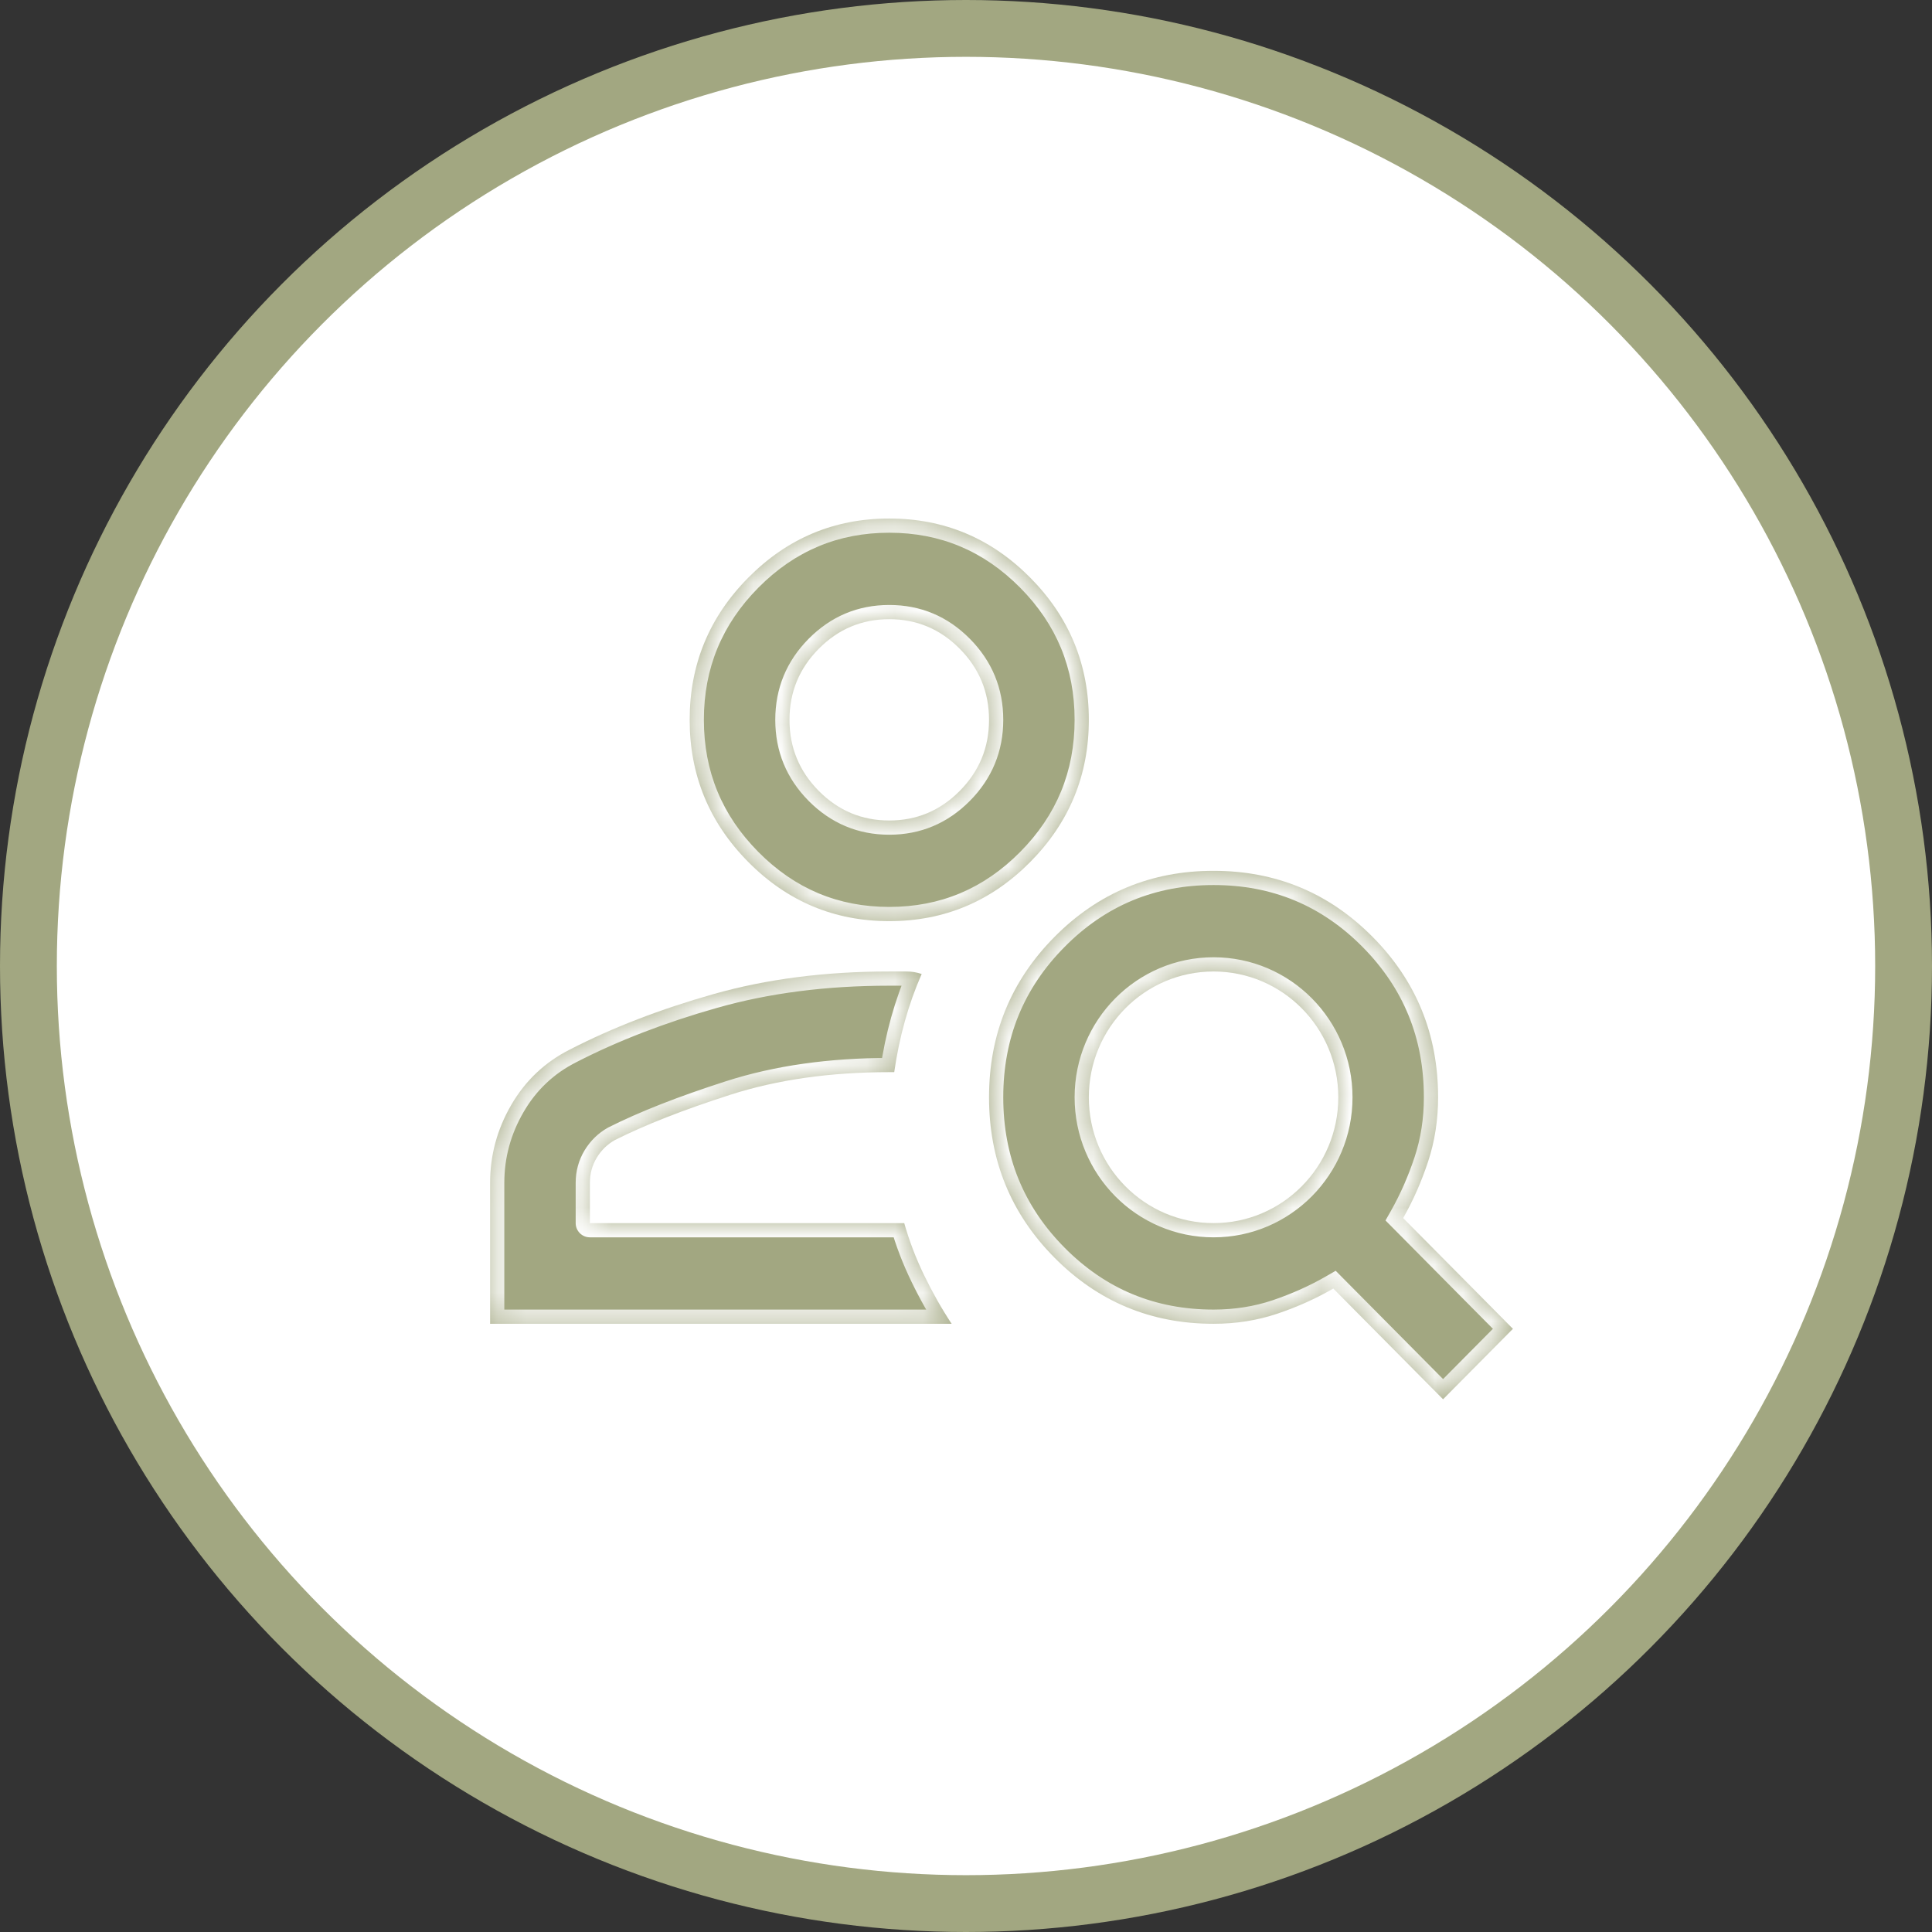<svg width="68" height="68" viewBox="0 0 68 68" fill="none" xmlns="http://www.w3.org/2000/svg">
<rect x="0" y="0" width="68" height="68" fill="#333333" stroke="none"/>
<circle cx="34" cy="34" r="33" fill="white" stroke="#A2A781" stroke-width="2"/>
<mask id="path-2-inside-1_40000213_16998" fill="white">
<path fill-rule="evenodd" clip-rule="evenodd" d="M49.387 42.873L53.25 46.77L50.791 49.25L46.928 45.353C46.313 45.707 45.655 46.002 44.952 46.239C44.25 46.475 43.504 46.593 42.713 46.593C40.518 46.593 38.652 45.818 37.116 44.268C35.579 42.718 34.811 40.836 34.811 38.621C34.811 36.407 35.579 34.525 37.116 32.975C38.652 31.425 40.518 30.65 42.713 30.65C44.908 30.65 46.774 31.425 48.311 32.975C49.848 34.525 50.616 36.407 50.616 38.621C50.616 39.419 50.499 40.171 50.265 40.88C50.031 41.589 49.738 42.253 49.387 42.873ZM42.713 43.05C45.138 43.05 47.104 41.067 47.104 38.621C47.104 36.176 45.138 34.193 42.713 34.193C40.289 34.193 38.323 36.176 38.323 38.621C38.323 41.067 40.289 43.05 42.713 43.05Z"/>
<path d="M31.299 32.421C29.367 32.421 27.713 31.728 26.338 30.34C24.962 28.952 24.274 27.284 24.274 25.336C24.274 23.387 24.962 21.719 26.338 20.331C27.713 18.944 29.367 18.25 31.299 18.25C33.23 18.25 34.884 18.944 36.26 20.331C37.635 21.719 38.323 23.387 38.323 25.336C38.323 27.284 37.635 28.952 36.26 30.34C34.884 31.728 33.23 32.421 31.299 32.421ZM17.25 46.593V41.633C17.25 40.659 17.499 39.743 17.996 38.887C18.494 38.031 19.182 37.381 20.06 36.939C21.552 36.171 23.235 35.521 25.108 34.99C26.982 34.459 29.045 34.193 31.299 34.193H31.913C32.089 34.193 32.265 34.222 32.44 34.281C32.206 34.813 32.008 35.366 31.848 35.942C31.687 36.518 31.562 37.116 31.474 37.736H31.299C29.221 37.736 27.355 38.001 25.701 38.533C24.048 39.064 22.694 39.596 21.64 40.127C21.377 40.275 21.165 40.481 21.004 40.747C20.843 41.013 20.762 41.308 20.762 41.633V43.05H31.826C32.001 43.67 32.235 44.283 32.528 44.888C32.821 45.493 33.143 46.061 33.494 46.593H17.25ZM31.299 28.879C32.265 28.879 33.092 28.532 33.779 27.838C34.467 27.144 34.811 26.31 34.811 25.336C34.811 24.361 34.467 23.527 33.779 22.834C33.092 22.14 32.265 21.793 31.299 21.793C30.333 21.793 29.506 22.14 28.818 22.834C28.131 23.527 27.787 24.361 27.787 25.336C27.787 26.31 28.131 27.144 28.818 27.838C29.506 28.532 30.333 28.879 31.299 28.879Z"/>
</mask>
<path fill-rule="evenodd" clip-rule="evenodd" d="M49.387 42.873L53.25 46.77L50.791 49.25L46.928 45.353C46.313 45.707 45.655 46.002 44.952 46.239C44.25 46.475 43.504 46.593 42.713 46.593C40.518 46.593 38.652 45.818 37.116 44.268C35.579 42.718 34.811 40.836 34.811 38.621C34.811 36.407 35.579 34.525 37.116 32.975C38.652 31.425 40.518 30.65 42.713 30.65C44.908 30.65 46.774 31.425 48.311 32.975C49.848 34.525 50.616 36.407 50.616 38.621C50.616 39.419 50.499 40.171 50.265 40.88C50.031 41.589 49.738 42.253 49.387 42.873ZM42.713 43.05C45.138 43.05 47.104 41.067 47.104 38.621C47.104 36.176 45.138 34.193 42.713 34.193C40.289 34.193 38.323 36.176 38.323 38.621C38.323 41.067 40.289 43.05 42.713 43.05Z" fill="#A2A781"/>
<path d="M31.299 32.421C29.367 32.421 27.713 31.728 26.338 30.34C24.962 28.952 24.274 27.284 24.274 25.336C24.274 23.387 24.962 21.719 26.338 20.331C27.713 18.944 29.367 18.25 31.299 18.25C33.23 18.25 34.884 18.944 36.26 20.331C37.635 21.719 38.323 23.387 38.323 25.336C38.323 27.284 37.635 28.952 36.26 30.34C34.884 31.728 33.23 32.421 31.299 32.421ZM17.25 46.593V41.633C17.25 40.659 17.499 39.743 17.996 38.887C18.494 38.031 19.182 37.381 20.06 36.939C21.552 36.171 23.235 35.521 25.108 34.99C26.982 34.459 29.045 34.193 31.299 34.193H31.913C32.089 34.193 32.265 34.222 32.44 34.281C32.206 34.813 32.008 35.366 31.848 35.942C31.687 36.518 31.562 37.116 31.474 37.736H31.299C29.221 37.736 27.355 38.001 25.701 38.533C24.048 39.064 22.694 39.596 21.64 40.127C21.377 40.275 21.165 40.481 21.004 40.747C20.843 41.013 20.762 41.308 20.762 41.633V43.05H31.826C32.001 43.67 32.235 44.283 32.528 44.888C32.821 45.493 33.143 46.061 33.494 46.593H17.25ZM31.299 28.879C32.265 28.879 33.092 28.532 33.779 27.838C34.467 27.144 34.811 26.31 34.811 25.336C34.811 24.361 34.467 23.527 33.779 22.834C33.092 22.14 32.265 21.793 31.299 21.793C30.333 21.793 29.506 22.14 28.818 22.834C28.131 23.527 27.787 24.361 27.787 25.336C27.787 26.31 28.131 27.144 28.818 27.838C29.506 28.532 30.333 28.879 31.299 28.879Z" fill="#A2A781"/>
<path d="M53.25 46.77L53.605 47.122L53.954 46.77L53.605 46.418L53.25 46.77ZM49.387 42.873L48.952 42.626L48.765 42.956L49.032 43.225L49.387 42.873ZM50.791 49.25L50.436 49.602L50.791 49.96L51.147 49.602L50.791 49.25ZM46.928 45.353L47.283 45.001L47.012 44.727L46.678 44.92L46.928 45.353ZM17.25 46.593H16.75C16.75 46.869 16.974 47.093 17.25 47.093V46.593ZM20.06 36.939L20.285 37.385L20.288 37.383L20.06 36.939ZM32.44 34.281L32.898 34.483C32.954 34.355 32.954 34.208 32.898 34.08C32.841 33.951 32.733 33.852 32.6 33.807L32.44 34.281ZM31.474 37.736V38.236C31.723 38.236 31.934 38.052 31.97 37.806L31.474 37.736ZM21.64 40.127L21.415 39.681C21.409 39.684 21.402 39.687 21.396 39.691L21.64 40.127ZM20.762 43.05H20.262C20.262 43.326 20.486 43.55 20.762 43.55V43.05ZM31.826 43.05L32.307 42.914C32.246 42.699 32.049 42.55 31.826 42.55V43.05ZM33.494 46.593V47.093C33.678 47.093 33.847 46.992 33.934 46.83C34.021 46.668 34.013 46.471 33.911 46.317L33.494 46.593ZM53.25 46.77L53.605 46.418L49.742 42.521L49.387 42.873L49.032 43.225L52.895 47.122L53.25 46.77ZM50.791 49.25L51.147 49.602L53.605 47.122L53.25 46.77L52.895 46.418L50.436 48.898L50.791 49.25ZM46.928 45.353L46.573 45.705L50.436 49.602L50.791 49.25L51.147 48.898L47.283 45.001L46.928 45.353ZM44.952 46.239L45.112 46.712C45.844 46.466 46.533 46.158 47.178 45.786L46.928 45.353L46.678 44.92C46.094 45.257 45.465 45.538 44.793 45.765L44.952 46.239ZM42.713 46.593V47.093C43.554 47.093 44.355 46.967 45.112 46.712L44.952 46.239L44.793 45.765C44.145 45.983 43.453 46.093 42.713 46.093V46.593ZM37.116 44.268L36.761 44.62C38.392 46.265 40.386 47.093 42.713 47.093V46.593V46.093C40.651 46.093 38.913 45.37 37.471 43.916L37.116 44.268ZM34.811 38.621H34.311C34.311 40.965 35.13 42.975 36.761 44.62L37.116 44.268L37.471 43.916C36.029 42.461 35.311 40.706 35.311 38.621H34.811ZM37.116 32.975L36.761 32.623C35.13 34.268 34.311 36.277 34.311 38.621H34.811H35.311C35.311 36.537 36.029 34.782 37.471 33.327L37.116 32.975ZM42.713 30.65V30.15C40.386 30.15 38.392 30.978 36.761 32.623L37.116 32.975L37.471 33.327C38.913 31.872 40.651 31.15 42.713 31.15V30.65ZM48.311 32.975L48.666 32.623C47.035 30.978 45.041 30.15 42.713 30.15V30.65V31.15C44.776 31.15 46.514 31.872 47.956 33.327L48.311 32.975ZM50.616 38.621H51.116C51.116 36.277 50.297 34.268 48.666 32.623L48.311 32.975L47.956 33.327C49.398 34.782 50.116 36.537 50.116 38.621H50.616ZM50.265 40.88L50.739 41.037C50.991 40.274 51.116 39.468 51.116 38.621H50.616H50.116C50.116 39.369 50.006 40.069 49.79 40.723L50.265 40.88ZM49.387 42.873L49.822 43.119C50.19 42.469 50.495 41.775 50.739 41.037L50.265 40.88L49.79 40.723C49.566 41.402 49.286 42.036 48.952 42.626L49.387 42.873ZM47.104 38.621H46.604C46.604 40.795 44.858 42.55 42.713 42.55V43.05V43.55C45.418 43.55 47.604 41.339 47.604 38.621H47.104ZM42.713 34.193V34.693C44.858 34.693 46.604 36.448 46.604 38.621H47.104H47.604C47.604 35.904 45.418 33.693 42.713 33.693V34.193ZM38.323 38.621H38.823C38.823 36.448 40.569 34.693 42.713 34.693V34.193V33.693C40.008 33.693 37.823 35.904 37.823 38.621H38.323ZM42.713 43.05V42.55C40.569 42.55 38.823 40.795 38.823 38.621H38.323H37.823C37.823 41.339 40.008 43.55 42.713 43.55V43.05ZM31.299 32.421V31.921C29.502 31.921 27.976 31.282 26.693 29.988L26.338 30.34L25.983 30.692C27.451 32.173 29.232 32.921 31.299 32.921V32.421ZM26.338 30.34L26.693 29.988C25.41 28.694 24.774 27.152 24.774 25.336H24.274H23.774C23.774 27.416 24.515 29.211 25.983 30.692L26.338 30.34ZM24.274 25.336H24.774C24.774 23.519 25.41 21.978 26.693 20.683L26.338 20.331L25.983 19.979C24.515 21.46 23.774 23.255 23.774 25.336H24.274ZM26.338 20.331L26.693 20.683C27.976 19.389 29.502 18.75 31.299 18.75V18.25V17.75C29.232 17.75 27.451 18.498 25.983 19.979L26.338 20.331ZM31.299 18.25V18.75C33.095 18.75 34.622 19.389 35.905 20.683L36.26 20.331L36.615 19.979C35.147 18.498 33.366 17.75 31.299 17.75V18.25ZM36.26 20.331L35.905 20.683C37.188 21.978 37.823 23.519 37.823 25.336H38.323H38.823C38.823 23.255 38.083 21.46 36.615 19.979L36.26 20.331ZM38.323 25.336H37.823C37.823 27.152 37.188 28.694 35.905 29.988L36.26 30.34L36.615 30.692C38.083 29.211 38.823 27.416 38.823 25.336H38.323ZM36.26 30.34L35.905 29.988C34.622 31.282 33.095 31.921 31.299 31.921V32.421V32.921C33.366 32.921 35.147 32.173 36.615 30.692L36.26 30.34ZM17.25 46.593H17.75V41.633H17.25H16.75V46.593H17.25ZM17.25 41.633H17.75C17.75 40.748 17.975 39.92 18.429 39.138L17.996 38.887L17.564 38.636C17.023 39.567 16.75 40.569 16.75 41.633H17.25ZM17.996 38.887L18.429 39.138C18.878 38.365 19.494 37.784 20.285 37.385L20.06 36.939L19.835 36.492C18.869 36.979 18.11 37.697 17.564 38.636L17.996 38.887ZM20.06 36.939L20.288 37.383C21.747 36.633 23.399 35.995 25.245 35.471L25.108 34.99L24.972 34.509C23.072 35.048 21.358 35.709 19.831 36.494L20.06 36.939ZM25.108 34.99L25.245 35.471C27.067 34.954 29.084 34.693 31.299 34.693V34.193V33.693C29.006 33.693 26.896 33.963 24.972 34.509L25.108 34.99ZM31.299 34.193V34.693H31.913V34.193V33.693H31.299V34.193ZM31.913 34.193V34.693C32.032 34.693 32.154 34.713 32.281 34.755L32.44 34.281L32.6 33.807C32.376 33.732 32.146 33.693 31.913 33.693V34.193ZM32.44 34.281L31.983 34.08C31.739 34.634 31.533 35.21 31.366 35.807L31.848 35.942L32.329 36.077C32.484 35.523 32.673 34.992 32.898 34.483L32.44 34.281ZM31.848 35.942L31.366 35.807C31.199 36.405 31.07 37.025 30.979 37.666L31.474 37.736L31.97 37.806C32.054 37.207 32.174 36.63 32.329 36.077L31.848 35.942ZM31.474 37.736V37.236H31.299V37.736V38.236H31.474V37.736ZM31.299 37.736V37.236C29.179 37.236 27.26 37.507 25.548 38.057L25.701 38.533L25.854 39.009C27.45 38.496 29.263 38.236 31.299 38.236V37.736ZM25.701 38.533L25.548 38.057C23.88 38.593 22.5 39.133 21.415 39.681L21.64 40.127L21.865 40.574C22.888 40.058 24.215 39.536 25.854 39.009L25.701 38.533ZM21.64 40.127L21.396 39.691C21.055 39.882 20.78 40.151 20.576 40.488L21.004 40.747L21.431 41.006C21.549 40.812 21.699 40.667 21.885 40.563L21.64 40.127ZM21.004 40.747L20.576 40.488C20.366 40.836 20.262 41.221 20.262 41.633H20.762H21.262C21.262 41.395 21.32 41.19 21.431 41.006L21.004 40.747ZM20.762 41.633H20.262V43.05H20.762H21.262V41.633H20.762ZM20.762 43.05V43.55H31.826V43.05V42.55H20.762V43.05ZM31.826 43.05L31.345 43.186C31.528 43.835 31.773 44.475 32.078 45.105L32.528 44.888L32.978 44.67C32.698 44.09 32.474 43.505 32.307 42.914L31.826 43.05ZM32.528 44.888L32.078 45.105C32.38 45.73 32.713 46.318 33.077 46.868L33.494 46.593L33.911 46.317C33.573 45.805 33.262 45.257 32.978 44.67L32.528 44.888ZM33.494 46.593V46.093H17.25V46.593V47.093H33.494V46.593ZM31.299 28.879V29.379C32.4 29.379 33.354 28.977 34.134 28.19L33.779 27.838L33.424 27.486C32.829 28.086 32.13 28.379 31.299 28.379V28.879ZM33.779 27.838L34.134 28.19C34.915 27.403 35.311 26.442 35.311 25.336H34.811H34.311C34.311 26.178 34.019 26.885 33.424 27.486L33.779 27.838ZM34.811 25.336H35.311C35.311 24.229 34.915 23.269 34.134 22.482L33.779 22.834L33.424 23.186C34.019 23.786 34.311 24.494 34.311 25.336H34.811ZM33.779 22.834L34.134 22.482C33.354 21.694 32.4 21.293 31.299 21.293V21.793V22.293C32.13 22.293 32.829 22.585 33.424 23.186L33.779 22.834ZM31.299 21.793V21.293C30.198 21.293 29.244 21.694 28.463 22.482L28.818 22.834L29.173 23.186C29.768 22.585 30.468 22.293 31.299 22.293V21.793ZM28.818 22.834L28.463 22.482C27.683 23.269 27.287 24.229 27.287 25.336H27.787H28.287C28.287 24.494 28.578 23.786 29.173 23.186L28.818 22.834ZM27.787 25.336H27.287C27.287 26.442 27.683 27.403 28.463 28.19L28.818 27.838L29.173 27.486C28.578 26.885 28.287 26.178 28.287 25.336H27.787ZM28.818 27.838L28.463 28.19C29.244 28.977 30.198 29.379 31.299 29.379V28.879V28.379C30.468 28.379 29.768 28.086 29.173 27.486L28.818 27.838Z" fill="white" mask="url(#path-2-inside-1_40000213_16998)"/>
</svg>
